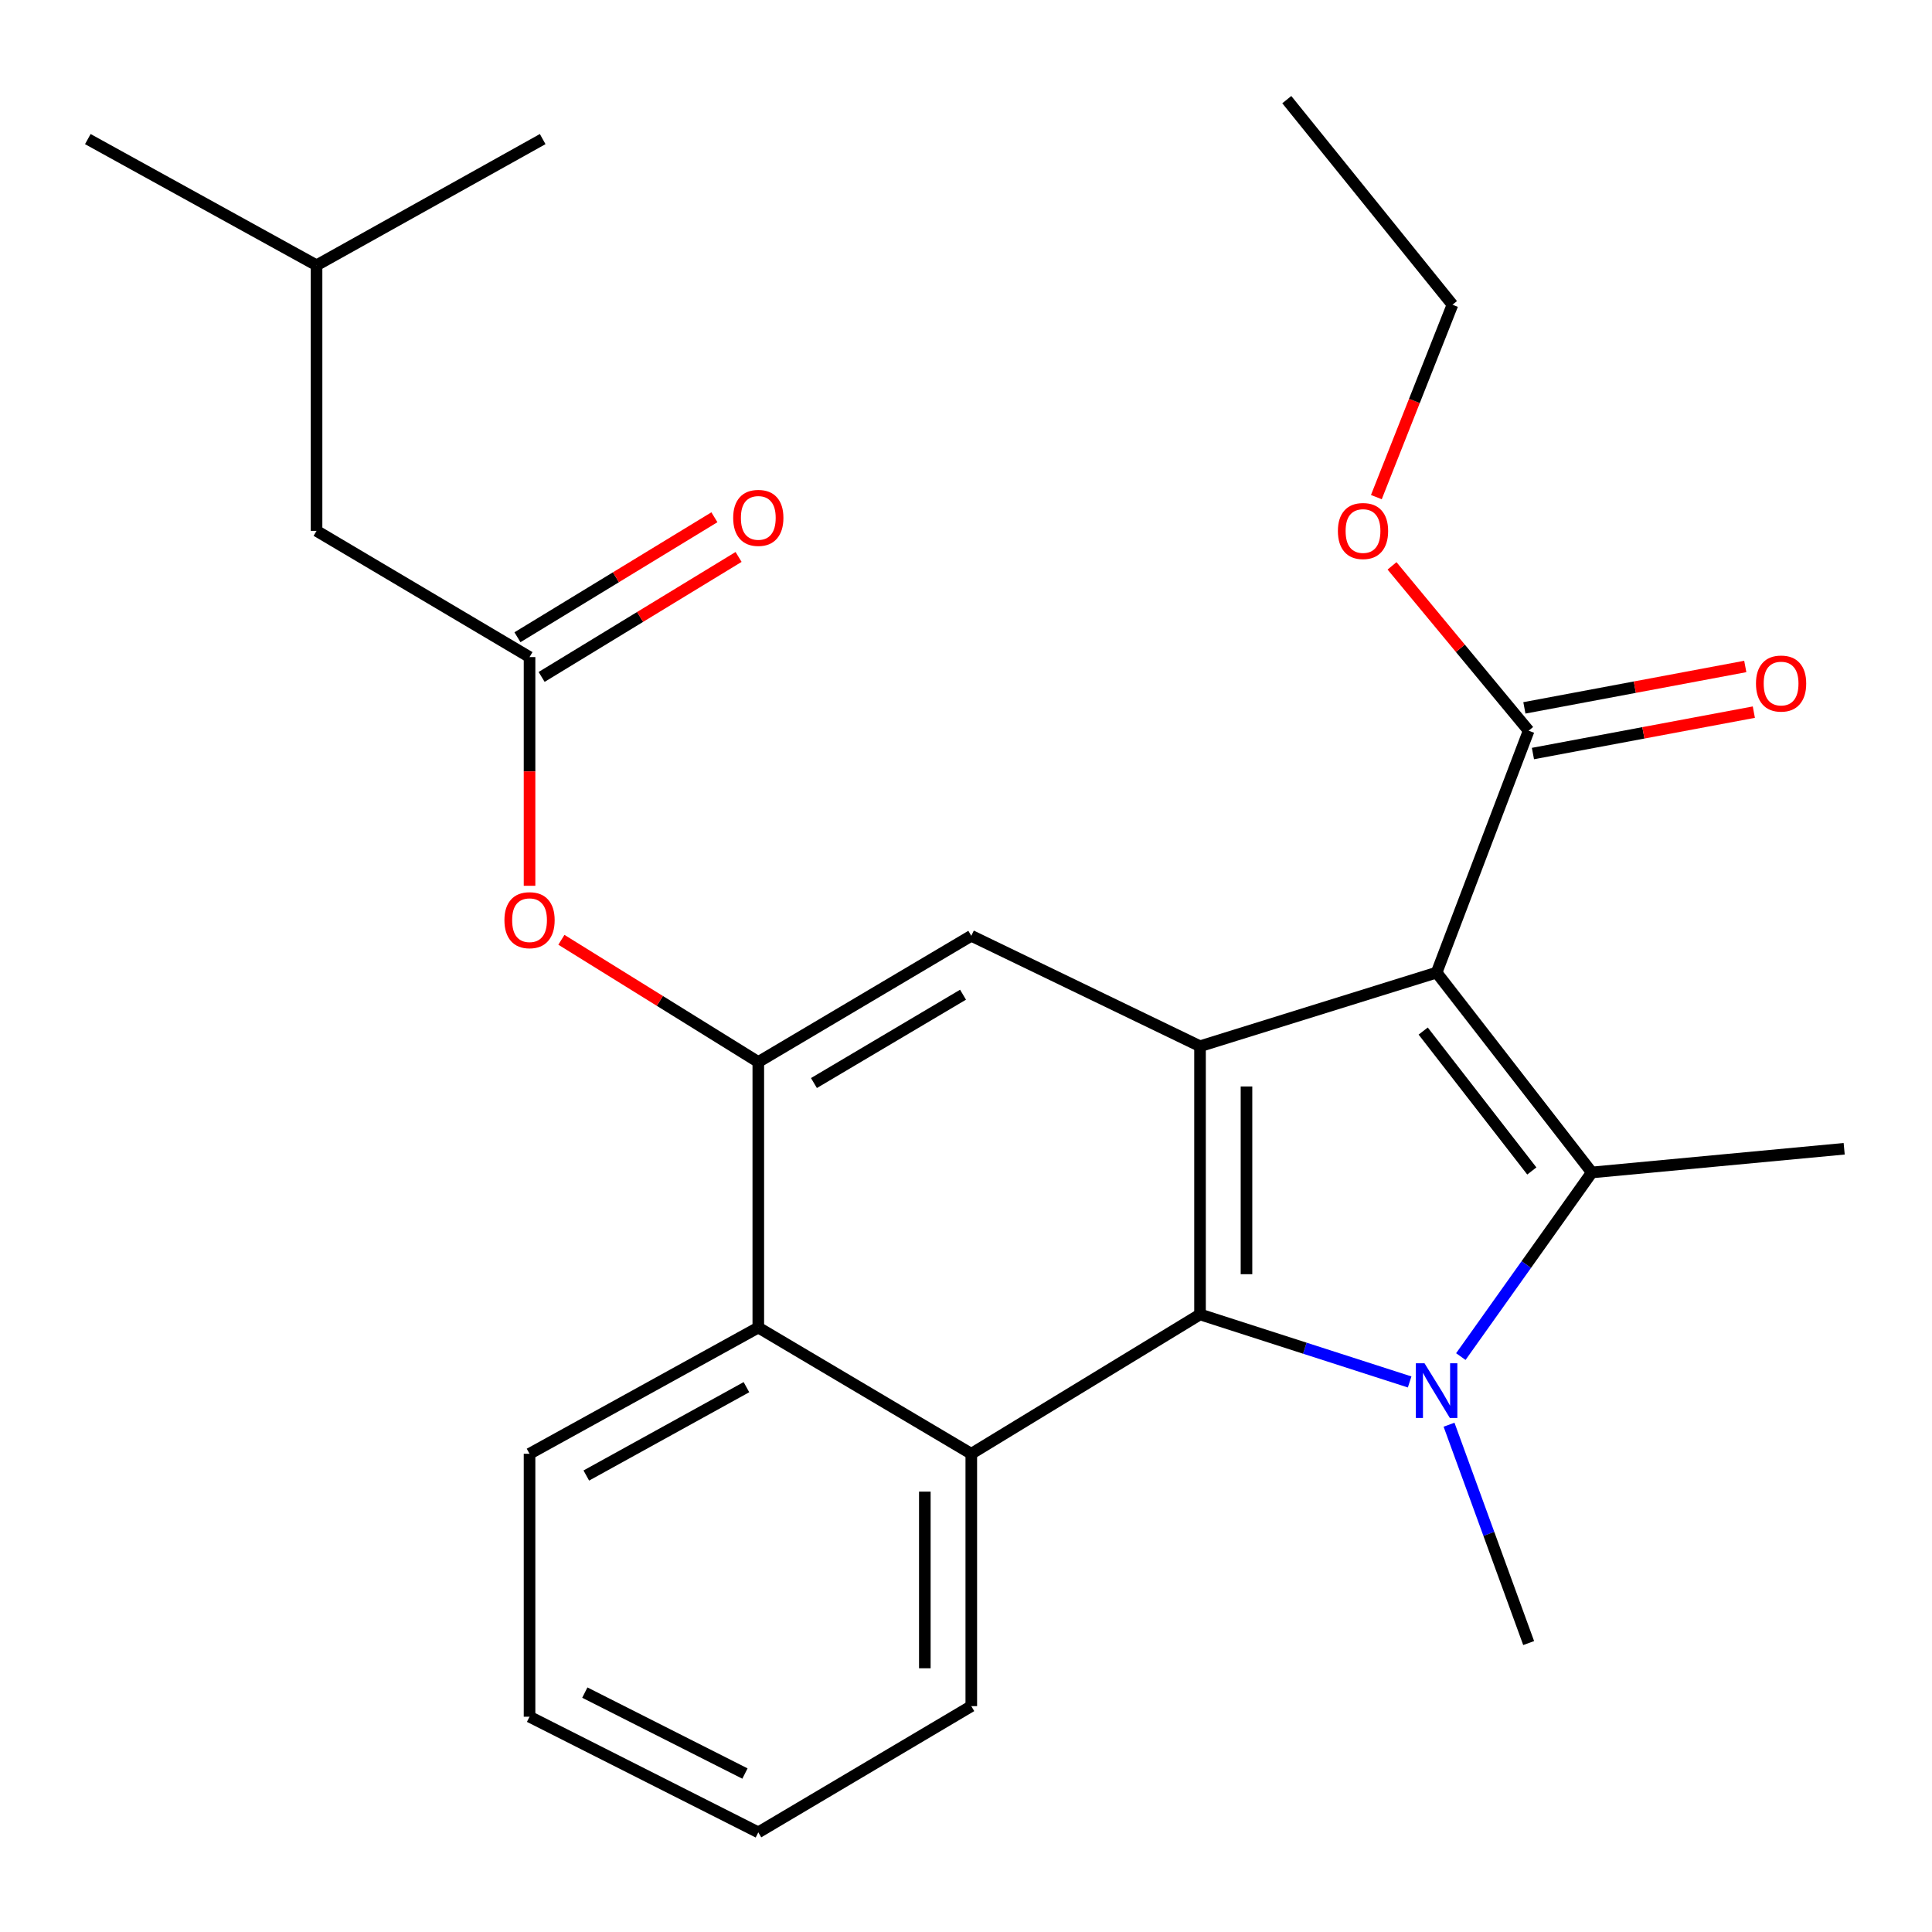 <?xml version='1.0' encoding='iso-8859-1'?>
<svg version='1.1' baseProfile='full'
              xmlns='http://www.w3.org/2000/svg'
                      xmlns:rdkit='http://www.rdkit.org/xml'
                      xmlns:xlink='http://www.w3.org/1999/xlink'
                  xml:space='preserve'
width='1000px' height='1000px' viewBox='0 0 1000 1000'>
<!-- END OF HEADER -->
<rect style='opacity:1.0;fill:#FFFFFF;stroke:none' width='1000' height='1000' x='0' y='0'> </rect>
<path class='bond-1' d='M 743.587,503.407 L 823.914,606.862' style='fill:none;fill-rule:evenodd;stroke:#000000;stroke-width:6px;stroke-linecap:butt;stroke-linejoin:miter;stroke-opacity:1' />
<path class='bond-1' d='M 736.64,533.675 L 792.868,606.093' style='fill:none;fill-rule:evenodd;stroke:#000000;stroke-width:6px;stroke-linecap:butt;stroke-linejoin:miter;stroke-opacity:1' />
<path class='bond-3' d='M 743.587,503.407 L 621.132,541.526' style='fill:none;fill-rule:evenodd;stroke:#000000;stroke-width:6px;stroke-linecap:butt;stroke-linejoin:miter;stroke-opacity:1' />
<path class='bond-7' d='M 743.587,503.407 L 791.232,378.213' style='fill:none;fill-rule:evenodd;stroke:#000000;stroke-width:6px;stroke-linecap:butt;stroke-linejoin:miter;stroke-opacity:1' />
<path class='bond-0' d='M 756.123,702.166 L 790.018,654.514' style='fill:none;fill-rule:evenodd;stroke:#0000FF;stroke-width:6px;stroke-linecap:butt;stroke-linejoin:miter;stroke-opacity:1' />
<path class='bond-0' d='M 790.018,654.514 L 823.914,606.862' style='fill:none;fill-rule:evenodd;stroke:#000000;stroke-width:6px;stroke-linecap:butt;stroke-linejoin:miter;stroke-opacity:1' />
<path class='bond-13' d='M 750.018,737.427 L 770.625,793.938' style='fill:none;fill-rule:evenodd;stroke:#0000FF;stroke-width:6px;stroke-linecap:butt;stroke-linejoin:miter;stroke-opacity:1' />
<path class='bond-13' d='M 770.625,793.938 L 791.232,850.449' style='fill:none;fill-rule:evenodd;stroke:#000000;stroke-width:6px;stroke-linecap:butt;stroke-linejoin:miter;stroke-opacity:1' />
<path class='bond-26' d='M 729.63,715.295 L 675.381,697.822' style='fill:none;fill-rule:evenodd;stroke:#0000FF;stroke-width:6px;stroke-linecap:butt;stroke-linejoin:miter;stroke-opacity:1' />
<path class='bond-26' d='M 675.381,697.822 L 621.132,680.348' style='fill:none;fill-rule:evenodd;stroke:#000000;stroke-width:6px;stroke-linecap:butt;stroke-linejoin:miter;stroke-opacity:1' />
<path class='bond-15' d='M 823.914,606.862 L 954.545,594.597' style='fill:none;fill-rule:evenodd;stroke:#000000;stroke-width:6px;stroke-linecap:butt;stroke-linejoin:miter;stroke-opacity:1' />
<path class='bond-2' d='M 621.132,680.348 L 621.132,541.526' style='fill:none;fill-rule:evenodd;stroke:#000000;stroke-width:6px;stroke-linecap:butt;stroke-linejoin:miter;stroke-opacity:1' />
<path class='bond-2' d='M 645.182,659.525 L 645.182,562.35' style='fill:none;fill-rule:evenodd;stroke:#000000;stroke-width:6px;stroke-linecap:butt;stroke-linejoin:miter;stroke-opacity:1' />
<path class='bond-4' d='M 621.132,680.348 L 502.739,752.472' style='fill:none;fill-rule:evenodd;stroke:#000000;stroke-width:6px;stroke-linecap:butt;stroke-linejoin:miter;stroke-opacity:1' />
<path class='bond-6' d='M 621.132,541.526 L 502.739,484.367' style='fill:none;fill-rule:evenodd;stroke:#000000;stroke-width:6px;stroke-linecap:butt;stroke-linejoin:miter;stroke-opacity:1' />
<path class='bond-17' d='M 502.739,752.472 L 502.739,883.09' style='fill:none;fill-rule:evenodd;stroke:#000000;stroke-width:6px;stroke-linecap:butt;stroke-linejoin:miter;stroke-opacity:1' />
<path class='bond-17' d='M 478.689,772.065 L 478.689,863.497' style='fill:none;fill-rule:evenodd;stroke:#000000;stroke-width:6px;stroke-linecap:butt;stroke-linejoin:miter;stroke-opacity:1' />
<path class='bond-27' d='M 502.739,752.472 L 392.496,687.136' style='fill:none;fill-rule:evenodd;stroke:#000000;stroke-width:6px;stroke-linecap:butt;stroke-linejoin:miter;stroke-opacity:1' />
<path class='bond-5' d='M 392.496,549.69 L 502.739,484.367' style='fill:none;fill-rule:evenodd;stroke:#000000;stroke-width:6px;stroke-linecap:butt;stroke-linejoin:miter;stroke-opacity:1' />
<path class='bond-5' d='M 421.293,560.582 L 498.463,514.856' style='fill:none;fill-rule:evenodd;stroke:#000000;stroke-width:6px;stroke-linecap:butt;stroke-linejoin:miter;stroke-opacity:1' />
<path class='bond-8' d='M 392.496,549.69 L 392.496,687.136' style='fill:none;fill-rule:evenodd;stroke:#000000;stroke-width:6px;stroke-linecap:butt;stroke-linejoin:miter;stroke-opacity:1' />
<path class='bond-10' d='M 392.496,549.69 L 341.535,518.062' style='fill:none;fill-rule:evenodd;stroke:#000000;stroke-width:6px;stroke-linecap:butt;stroke-linejoin:miter;stroke-opacity:1' />
<path class='bond-10' d='M 341.535,518.062 L 290.574,486.434' style='fill:none;fill-rule:evenodd;stroke:#FF0000;stroke-width:6px;stroke-linecap:butt;stroke-linejoin:miter;stroke-opacity:1' />
<path class='bond-11' d='M 793.448,390.033 L 850.615,379.317' style='fill:none;fill-rule:evenodd;stroke:#000000;stroke-width:6px;stroke-linecap:butt;stroke-linejoin:miter;stroke-opacity:1' />
<path class='bond-11' d='M 850.615,379.317 L 907.783,368.601' style='fill:none;fill-rule:evenodd;stroke:#FF0000;stroke-width:6px;stroke-linecap:butt;stroke-linejoin:miter;stroke-opacity:1' />
<path class='bond-11' d='M 789.017,366.394 L 846.185,355.679' style='fill:none;fill-rule:evenodd;stroke:#000000;stroke-width:6px;stroke-linecap:butt;stroke-linejoin:miter;stroke-opacity:1' />
<path class='bond-11' d='M 846.185,355.679 L 903.352,344.963' style='fill:none;fill-rule:evenodd;stroke:#FF0000;stroke-width:6px;stroke-linecap:butt;stroke-linejoin:miter;stroke-opacity:1' />
<path class='bond-16' d='M 791.232,378.213 L 755.872,335.552' style='fill:none;fill-rule:evenodd;stroke:#000000;stroke-width:6px;stroke-linecap:butt;stroke-linejoin:miter;stroke-opacity:1' />
<path class='bond-16' d='M 755.872,335.552 L 720.512,292.89' style='fill:none;fill-rule:evenodd;stroke:#FF0000;stroke-width:6px;stroke-linecap:butt;stroke-linejoin:miter;stroke-opacity:1' />
<path class='bond-18' d='M 392.496,687.136 L 274.09,752.472' style='fill:none;fill-rule:evenodd;stroke:#000000;stroke-width:6px;stroke-linecap:butt;stroke-linejoin:miter;stroke-opacity:1' />
<path class='bond-18' d='M 386.355,717.993 L 303.47,763.728' style='fill:none;fill-rule:evenodd;stroke:#000000;stroke-width:6px;stroke-linecap:butt;stroke-linejoin:miter;stroke-opacity:1' />
<path class='bond-9' d='M 274.09,340.107 L 274.09,399.294' style='fill:none;fill-rule:evenodd;stroke:#000000;stroke-width:6px;stroke-linecap:butt;stroke-linejoin:miter;stroke-opacity:1' />
<path class='bond-9' d='M 274.09,399.294 L 274.09,458.481' style='fill:none;fill-rule:evenodd;stroke:#FF0000;stroke-width:6px;stroke-linecap:butt;stroke-linejoin:miter;stroke-opacity:1' />
<path class='bond-12' d='M 280.346,350.377 L 331.317,319.324' style='fill:none;fill-rule:evenodd;stroke:#000000;stroke-width:6px;stroke-linecap:butt;stroke-linejoin:miter;stroke-opacity:1' />
<path class='bond-12' d='M 331.317,319.324 L 382.287,288.272' style='fill:none;fill-rule:evenodd;stroke:#FF0000;stroke-width:6px;stroke-linecap:butt;stroke-linejoin:miter;stroke-opacity:1' />
<path class='bond-12' d='M 267.834,329.838 L 318.804,298.786' style='fill:none;fill-rule:evenodd;stroke:#000000;stroke-width:6px;stroke-linecap:butt;stroke-linejoin:miter;stroke-opacity:1' />
<path class='bond-12' d='M 318.804,298.786 L 369.774,267.733' style='fill:none;fill-rule:evenodd;stroke:#FF0000;stroke-width:6px;stroke-linecap:butt;stroke-linejoin:miter;stroke-opacity:1' />
<path class='bond-14' d='M 274.09,340.107 L 163.847,274.772' style='fill:none;fill-rule:evenodd;stroke:#000000;stroke-width:6px;stroke-linecap:butt;stroke-linejoin:miter;stroke-opacity:1' />
<path class='bond-19' d='M 163.847,274.772 L 163.847,137.312' style='fill:none;fill-rule:evenodd;stroke:#000000;stroke-width:6px;stroke-linecap:butt;stroke-linejoin:miter;stroke-opacity:1' />
<path class='bond-20' d='M 712.403,257.305 L 732.097,207.516' style='fill:none;fill-rule:evenodd;stroke:#FF0000;stroke-width:6px;stroke-linecap:butt;stroke-linejoin:miter;stroke-opacity:1' />
<path class='bond-20' d='M 732.097,207.516 L 751.79,157.728' style='fill:none;fill-rule:evenodd;stroke:#000000;stroke-width:6px;stroke-linecap:butt;stroke-linejoin:miter;stroke-opacity:1' />
<path class='bond-21' d='M 502.739,883.09 L 392.496,948.426' style='fill:none;fill-rule:evenodd;stroke:#000000;stroke-width:6px;stroke-linecap:butt;stroke-linejoin:miter;stroke-opacity:1' />
<path class='bond-24' d='M 274.09,752.472 L 274.09,888.568' style='fill:none;fill-rule:evenodd;stroke:#000000;stroke-width:6px;stroke-linecap:butt;stroke-linejoin:miter;stroke-opacity:1' />
<path class='bond-22' d='M 163.847,137.312 L 45.455,71.99' style='fill:none;fill-rule:evenodd;stroke:#000000;stroke-width:6px;stroke-linecap:butt;stroke-linejoin:miter;stroke-opacity:1' />
<path class='bond-23' d='M 163.847,137.312 L 280.891,71.99' style='fill:none;fill-rule:evenodd;stroke:#000000;stroke-width:6px;stroke-linecap:butt;stroke-linejoin:miter;stroke-opacity:1' />
<path class='bond-25' d='M 751.79,157.728 L 666.039,51.574' style='fill:none;fill-rule:evenodd;stroke:#000000;stroke-width:6px;stroke-linecap:butt;stroke-linejoin:miter;stroke-opacity:1' />
<path class='bond-28' d='M 392.496,948.426 L 274.09,888.568' style='fill:none;fill-rule:evenodd;stroke:#000000;stroke-width:6px;stroke-linecap:butt;stroke-linejoin:miter;stroke-opacity:1' />
<path class='bond-28' d='M 385.586,917.984 L 302.701,876.084' style='fill:none;fill-rule:evenodd;stroke:#000000;stroke-width:6px;stroke-linecap:butt;stroke-linejoin:miter;stroke-opacity:1' />
<path  class='atom-1' d='M 737.327 705.63
L 746.607 720.63
Q 747.527 722.11, 749.007 724.79
Q 750.487 727.47, 750.567 727.63
L 750.567 705.63
L 754.327 705.63
L 754.327 733.95
L 750.447 733.95
L 740.487 717.55
Q 739.327 715.63, 738.087 713.43
Q 736.887 711.23, 736.527 710.55
L 736.527 733.95
L 732.847 733.95
L 732.847 705.63
L 737.327 705.63
' fill='#0000FF'/>
<path  class='atom-11' d='M 261.09 476.284
Q 261.09 469.484, 264.45 465.684
Q 267.81 461.884, 274.09 461.884
Q 280.37 461.884, 283.73 465.684
Q 287.09 469.484, 287.09 476.284
Q 287.09 483.164, 283.69 487.084
Q 280.29 490.964, 274.09 490.964
Q 267.85 490.964, 264.45 487.084
Q 261.09 483.204, 261.09 476.284
M 274.09 487.764
Q 278.41 487.764, 280.73 484.884
Q 283.09 481.964, 283.09 476.284
Q 283.09 470.724, 280.73 467.924
Q 278.41 465.084, 274.09 465.084
Q 269.77 465.084, 267.41 467.884
Q 265.09 470.684, 265.09 476.284
Q 265.09 482.004, 267.41 484.884
Q 269.77 487.764, 274.09 487.764
' fill='#FF0000'/>
<path  class='atom-12' d='M 908.891 353.802
Q 908.891 347.002, 912.251 343.202
Q 915.611 339.402, 921.891 339.402
Q 928.171 339.402, 931.531 343.202
Q 934.891 347.002, 934.891 353.802
Q 934.891 360.682, 931.491 364.602
Q 928.091 368.482, 921.891 368.482
Q 915.651 368.482, 912.251 364.602
Q 908.891 360.722, 908.891 353.802
M 921.891 365.282
Q 926.211 365.282, 928.531 362.402
Q 930.891 359.482, 930.891 353.802
Q 930.891 348.242, 928.531 345.442
Q 926.211 342.602, 921.891 342.602
Q 917.571 342.602, 915.211 345.402
Q 912.891 348.202, 912.891 353.802
Q 912.891 359.522, 915.211 362.402
Q 917.571 365.282, 921.891 365.282
' fill='#FF0000'/>
<path  class='atom-13' d='M 379.496 268.051
Q 379.496 261.251, 382.856 257.451
Q 386.216 253.651, 392.496 253.651
Q 398.776 253.651, 402.136 257.451
Q 405.496 261.251, 405.496 268.051
Q 405.496 274.931, 402.096 278.851
Q 398.696 282.731, 392.496 282.731
Q 386.256 282.731, 382.856 278.851
Q 379.496 274.971, 379.496 268.051
M 392.496 279.531
Q 396.816 279.531, 399.136 276.651
Q 401.496 273.731, 401.496 268.051
Q 401.496 262.491, 399.136 259.691
Q 396.816 256.851, 392.496 256.851
Q 388.176 256.851, 385.816 259.651
Q 383.496 262.451, 383.496 268.051
Q 383.496 273.771, 385.816 276.651
Q 388.176 279.531, 392.496 279.531
' fill='#FF0000'/>
<path  class='atom-17' d='M 692.494 274.852
Q 692.494 268.052, 695.854 264.252
Q 699.214 260.452, 705.494 260.452
Q 711.774 260.452, 715.134 264.252
Q 718.494 268.052, 718.494 274.852
Q 718.494 281.732, 715.094 285.652
Q 711.694 289.532, 705.494 289.532
Q 699.254 289.532, 695.854 285.652
Q 692.494 281.772, 692.494 274.852
M 705.494 286.332
Q 709.814 286.332, 712.134 283.452
Q 714.494 280.532, 714.494 274.852
Q 714.494 269.292, 712.134 266.492
Q 709.814 263.652, 705.494 263.652
Q 701.174 263.652, 698.814 266.452
Q 696.494 269.252, 696.494 274.852
Q 696.494 280.572, 698.814 283.452
Q 701.174 286.332, 705.494 286.332
' fill='#FF0000'/>
</svg>
